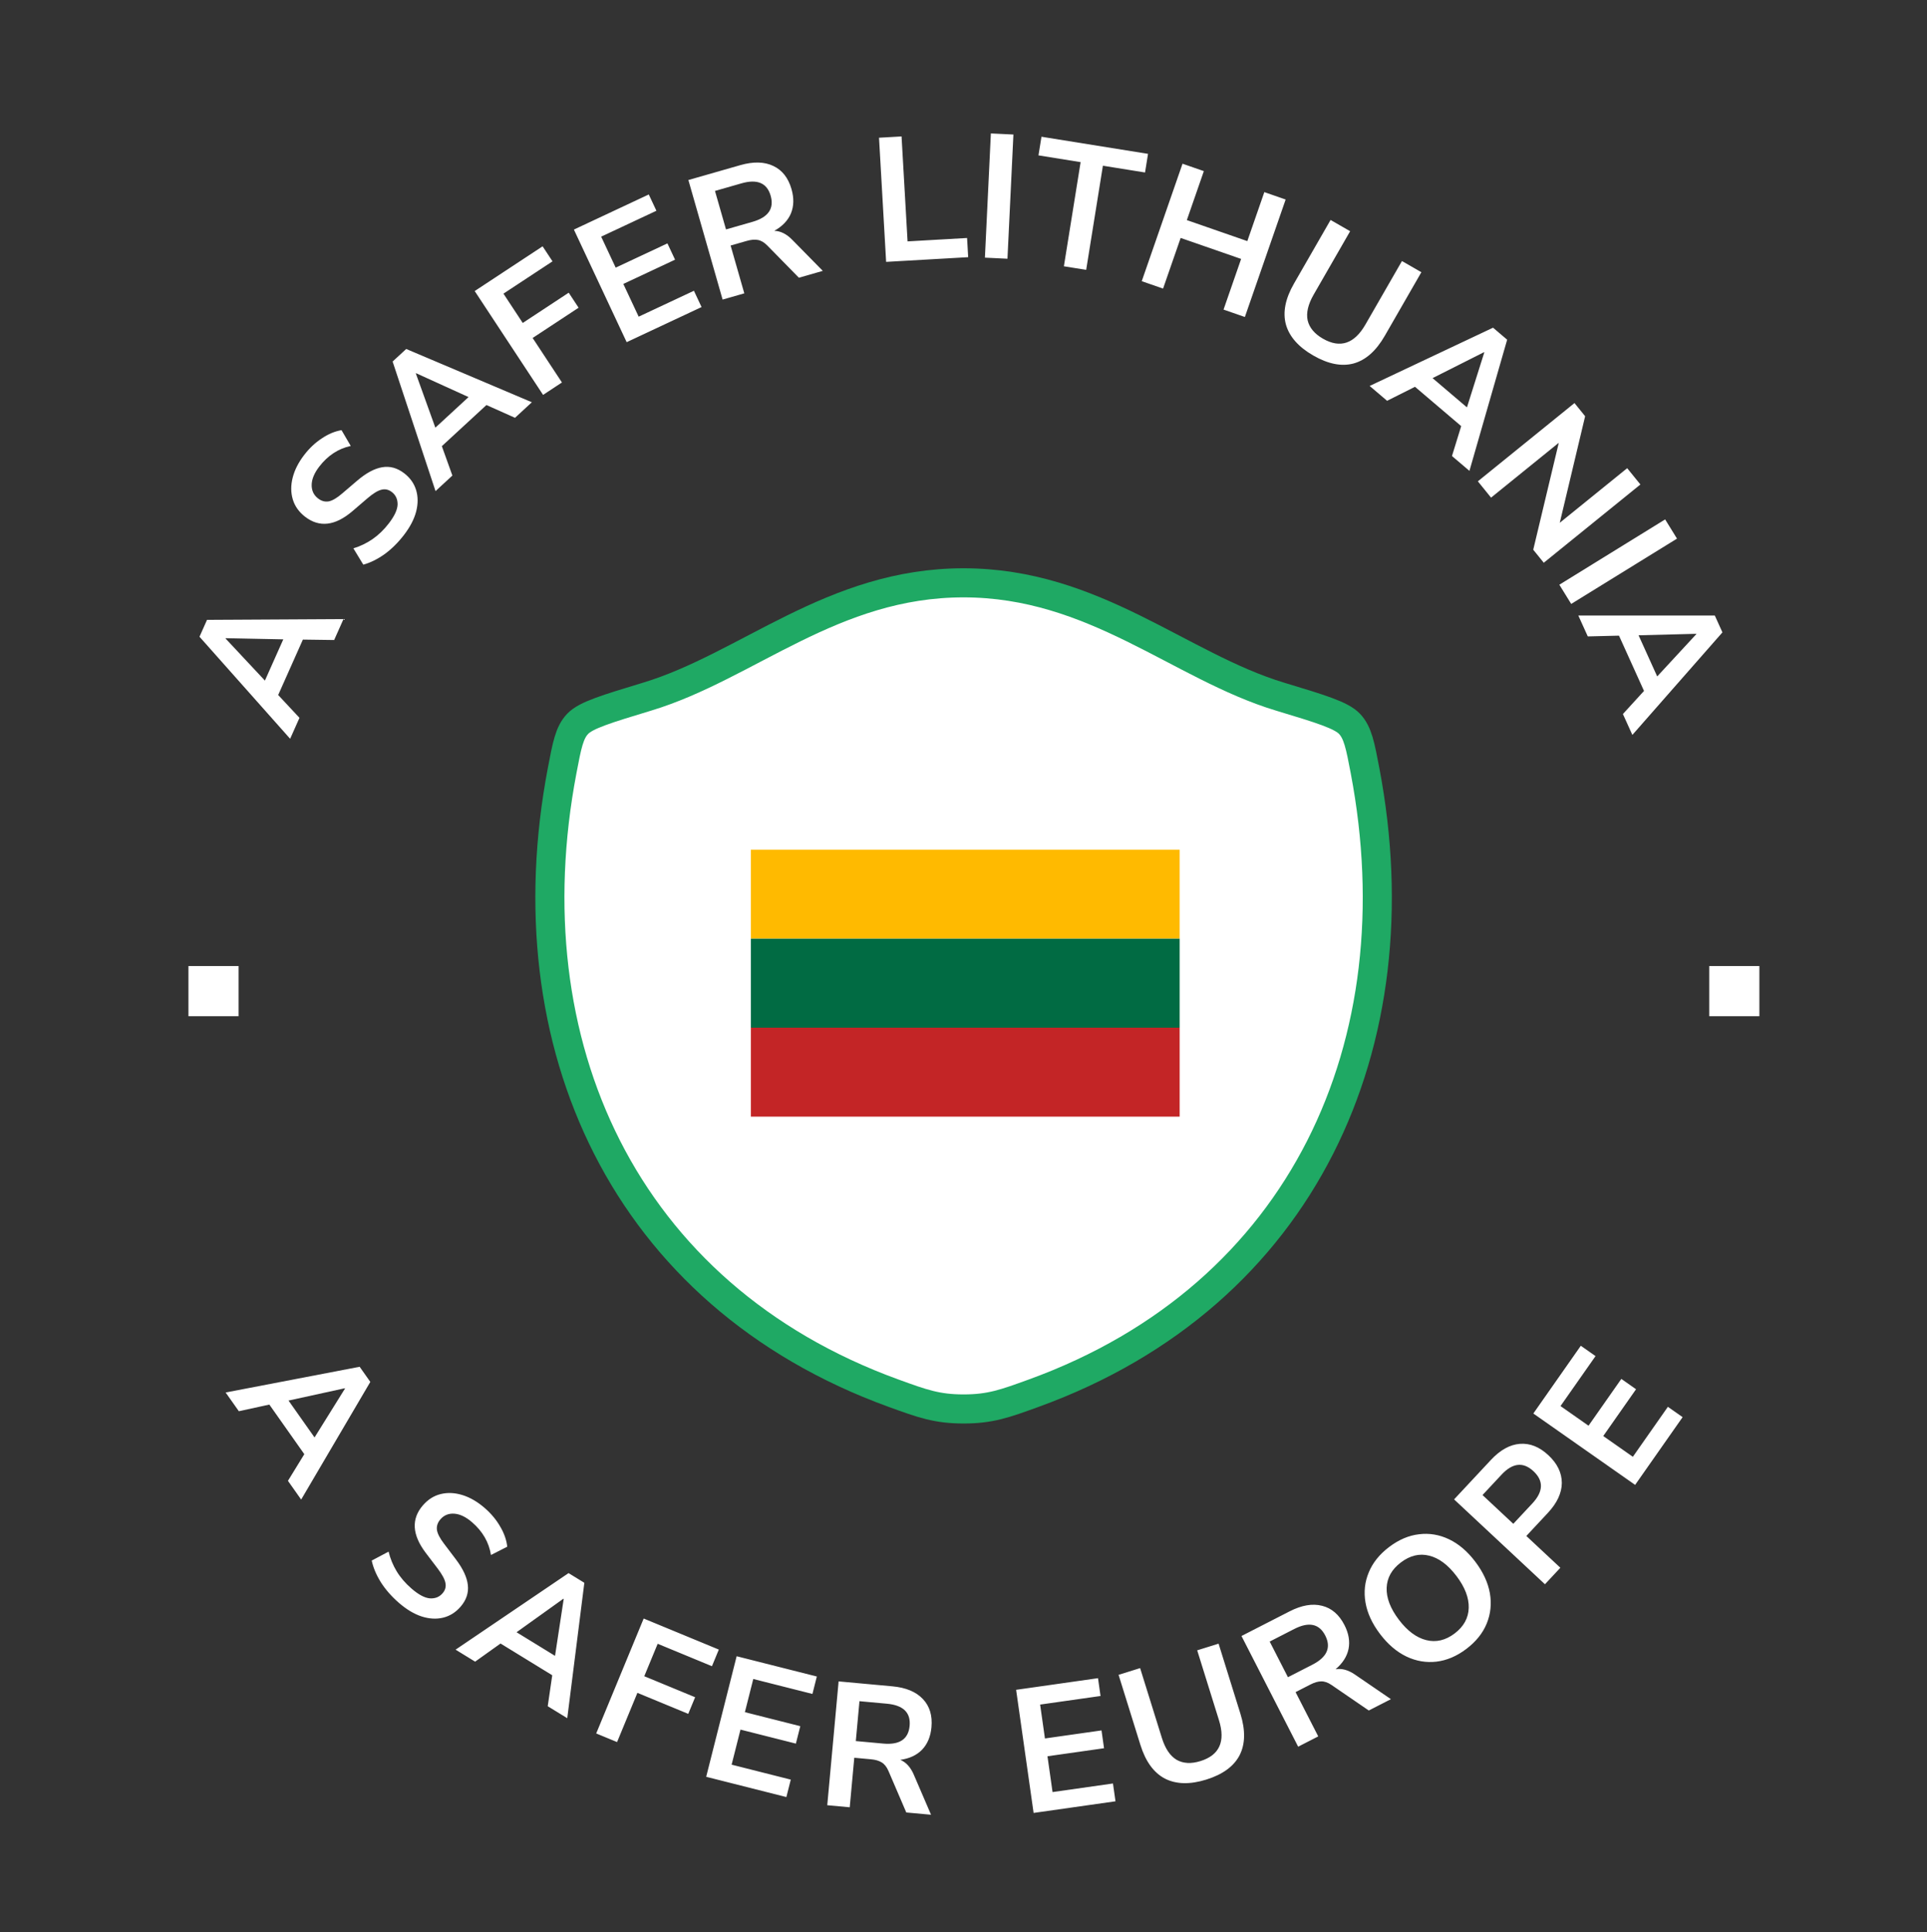 <svg width="404" height="405" viewBox="0 0 404 405" fill="none" xmlns="http://www.w3.org/2000/svg">
<rect x="0" y="0" width="404" height="405" fill="#333333" stroke="none"/>
<g clip-path="url(#clip0_418_3861)">
<path d="M202 122.168C174.537 122.168 156.733 139.649 135.68 146.022C127.116 148.619 122.834 149.909 121.099 151.736C119.365 153.555 118.862 156.23 117.849 161.563C106.984 218.673 130.722 271.471 187.328 292.026C193.399 294.233 196.439 295.333 202.027 295.333C207.615 295.333 210.664 294.225 216.744 292.017C273.341 271.471 297.051 218.673 286.187 161.563C285.173 156.23 284.662 153.555 282.927 151.728C281.193 149.901 276.92 148.611 268.356 146.022C247.293 139.649 229.462 122.168 202 122.168Z" fill="white" stroke="#1FA964" stroke-width="6.097" stroke-linecap="round" stroke-linejoin="round"/>
<rect x="157.422" y="178.114" width="89.895" height="18.648" fill="#FFBA00"/>
<rect x="157.422" y="196.762" width="89.895" height="18.648" fill="#016B43"/>
<rect x="157.422" y="215.411" width="89.895" height="18.648" fill="#C32526"/>
<path d="M60.829 154.856L41.825 133.469L43.406 129.924L72.015 129.766L70.058 134.156L63.5 134.066L58.321 145.682L62.786 150.466L60.829 154.856ZM47.287 133.84L55.539 142.66L59.393 134.016L47.317 133.772L47.287 133.84ZM84.691 112.136C83.443 113.757 82.081 115.103 80.603 116.175C79.106 117.231 77.628 117.959 76.168 118.36L74.088 114.94C75.509 114.509 76.84 113.87 78.083 113.023C79.341 112.156 80.489 111.048 81.526 109.7C82.714 108.157 83.324 106.839 83.358 105.745C83.371 104.636 82.968 103.765 82.148 103.134C81.464 102.608 80.731 102.448 79.95 102.656C79.183 102.843 78.207 103.445 77.021 104.461L73.867 107.165C70.259 110.236 66.961 110.622 63.973 108.322C62.684 107.33 61.823 106.124 61.392 104.703C60.961 103.283 60.948 101.764 61.353 100.147C61.757 98.53 62.568 96.931 63.786 95.349C64.868 93.942 66.098 92.789 67.475 91.889C68.832 90.974 70.207 90.4 71.6 90.165L73.534 93.473C70.919 94.042 68.717 95.489 66.928 97.813C65.891 99.161 65.362 100.434 65.342 101.632C65.323 102.829 65.772 103.781 66.69 104.488C67.393 105.029 68.14 105.231 68.93 105.093C69.701 104.939 70.64 104.387 71.746 103.434L74.878 100.759C76.776 99.141 78.526 98.201 80.126 97.94C81.742 97.659 83.282 98.082 84.748 99.21C85.978 100.157 86.807 101.323 87.233 102.709C87.66 104.095 87.663 105.606 87.244 107.242C86.82 108.844 85.969 110.475 84.691 112.136ZM91.31 102.939L82.311 75.781L85.166 73.149L111.506 84.317L107.972 87.576L101.984 84.899L92.634 93.521L94.843 99.681L91.31 102.939ZM87.181 78.281L91.273 89.645L98.232 83.23L87.236 78.231L87.181 78.281ZM113.859 82.775L99.523 61.005L113.759 51.631L115.833 54.781L105.55 61.552L109.596 67.697L119.231 61.353L121.305 64.502L111.67 70.846L117.811 80.172L113.859 82.775ZM131.383 71.724L120.318 48.123L136.018 40.762L137.619 44.177L126.036 49.607L129.081 56.102L139.927 51.017L141.528 54.431L130.682 59.516L133.899 66.379L145.482 60.948L147.083 64.363L131.383 71.724ZM151.496 62.794L144.32 37.735L155.196 34.62C157.945 33.833 160.256 33.89 162.129 34.789C163.995 35.665 165.267 37.288 165.946 39.657C166.482 41.529 166.44 43.22 165.822 44.731C165.196 46.217 164.032 47.435 162.33 48.384C163.647 48.417 164.903 49.045 166.099 50.266L172.502 56.778L167.49 58.213L160.864 51.458C160.213 50.798 159.551 50.411 158.877 50.296C158.227 50.174 157.452 50.242 156.552 50.5L153.175 51.467L156.045 61.491L151.496 62.794ZM152.208 48.091L157.753 46.503C161.07 45.553 162.342 43.727 161.569 41.026C160.802 38.348 158.76 37.484 155.442 38.434L149.897 40.022L152.208 48.091ZM185.779 54.892L184.289 28.869L189.014 28.599L190.273 50.599L202.749 49.885L202.98 53.908L185.779 54.892ZM206.49 54.006L207.737 27.97L212.464 28.197L211.217 54.233L206.49 54.006ZM223.047 55.816L226.554 33.986L217.719 32.567L218.347 28.661L240.688 32.249L240.06 36.155L231.226 34.736L227.72 56.566L223.047 55.816ZM239.37 58.939L247.919 34.316L252.39 35.868L248.825 46.136L261.503 50.539L265.069 40.27L269.539 41.822L260.989 66.446L256.519 64.894L260.205 54.276L247.527 49.874L243.84 60.492L239.37 58.939ZM275.324 74.514C272.226 72.731 270.316 70.565 269.593 68.017C268.903 65.459 269.468 62.599 271.288 59.437L278.959 46.106L283.061 48.466L275.408 61.765C274.24 63.795 273.821 65.587 274.149 67.141C274.511 68.686 275.579 69.968 277.352 70.989C280.963 73.066 283.936 72.076 286.272 68.016L293.924 54.718L297.994 57.059L290.323 70.391C288.503 73.552 286.325 75.484 283.789 76.186C281.265 76.866 278.443 76.309 275.324 74.514ZM287.148 80.899L313.022 68.689L315.979 71.205L308.071 98.7L304.41 95.586L306.344 89.319L296.657 81.077L290.809 84.014L287.148 80.899ZM311.128 73.825L300.34 79.259L307.549 85.392L311.184 73.873L311.128 73.825ZM309.837 100.891L330.094 84.487L332.327 87.246L327.009 109.583L341.146 98.136L343.915 101.555L323.658 117.958L321.447 115.229L326.8 92.816L312.606 104.31L309.837 100.891ZM326.92 122.564L349.102 108.875L351.587 112.902L329.406 126.591L326.92 122.564ZM330.9 129.022L359.51 129.017L361.111 132.553L342.23 154.047L340.247 149.669L344.67 144.826L339.425 133.239L332.883 133.401L330.9 129.022ZM355.606 132.854L343.531 133.166L347.435 141.788L355.637 132.921L355.606 132.854Z" fill="white"/>
<path d="M47.303 291.881L75.401 286.491L77.639 289.663L63.14 314.327L60.369 310.4L63.801 304.811L56.469 294.418L50.074 295.808L47.303 291.881ZM72.289 290.994L60.489 293.573L65.945 301.307L72.331 291.055L72.289 290.994ZM83.645 335.987C82.1 334.647 80.836 333.207 79.853 331.67C78.887 330.113 78.246 328.595 77.931 327.115L81.468 325.239C81.815 326.682 82.374 328.049 83.147 329.339C83.939 330.646 84.977 331.857 86.262 332.971C87.733 334.247 89.013 334.934 90.103 335.031C91.21 335.11 92.102 334.759 92.781 333.977C93.346 333.325 93.548 332.603 93.387 331.811C93.245 331.035 92.701 330.025 91.757 328.781L89.242 325.474C86.388 321.692 86.197 318.377 88.668 315.529C89.734 314.3 90.989 313.512 92.432 313.165C93.875 312.818 95.392 312.894 96.982 313.393C98.573 313.892 100.122 314.795 101.63 316.103C102.97 317.266 104.049 318.562 104.867 319.989C105.701 321.397 106.194 322.804 106.346 324.208L102.931 325.945C102.516 323.301 101.201 321.018 98.985 319.095C97.701 317.981 96.461 317.379 95.266 317.289C94.072 317.199 93.095 317.591 92.336 318.466C91.754 319.136 91.509 319.87 91.601 320.667C91.709 321.446 92.205 322.416 93.091 323.576L95.578 326.859C97.082 328.849 97.918 330.651 98.085 332.264C98.27 333.893 97.757 335.406 96.545 336.802C95.528 337.975 94.315 338.734 92.906 339.079C91.498 339.423 89.99 339.338 88.38 338.823C86.806 338.306 85.228 337.36 83.645 335.987ZM95.515 345.788L119.201 329.741L122.51 331.772L118.929 360.156L114.832 357.642L115.778 351.152L104.938 344.5L99.612 348.302L95.515 345.788ZM118.12 335.108L108.297 342.137L116.364 347.087L118.183 335.146L118.12 335.108ZM124.996 363.352L134.949 339.262L150.702 345.771L149.262 349.256L137.883 344.555L135.074 351.355L145.735 355.76L144.295 359.245L133.633 354.84L129.37 365.159L124.996 363.352ZM148.053 372.437L154.44 347.166L171.252 351.415L170.328 355.071L157.925 351.936L156.168 358.89L167.782 361.826L166.858 365.482L155.244 362.546L153.386 369.895L165.789 373.029L164.865 376.686L148.053 372.437ZM173.436 378.395L175.817 352.439L187.083 353.472C189.93 353.733 192.064 354.622 193.484 356.138C194.907 357.63 195.505 359.603 195.28 362.058C195.102 363.997 194.452 365.558 193.328 366.743C192.207 367.902 190.681 368.616 188.751 368.885C189.967 369.392 190.911 370.432 191.584 372.003L195.195 380.391L190.004 379.915L186.272 371.219C185.904 370.368 185.427 369.768 184.841 369.417C184.279 369.068 183.531 368.851 182.599 368.766L179.101 368.445L178.149 378.828L173.436 378.395ZM179.422 364.947L185.165 365.474C188.602 365.789 190.448 364.548 190.705 361.75C190.959 358.976 189.368 357.432 185.932 357.116L180.188 356.59L179.422 364.947ZM216.698 380.012L213.032 354.205L230.2 351.766L230.73 355.5L218.065 357.299L219.074 364.401L230.934 362.716L231.464 366.45L219.604 368.134L220.67 375.639L233.335 373.839L233.866 377.573L216.698 380.012ZM252.894 373.024C249.482 374.087 246.595 374.019 244.233 372.818C241.887 371.587 240.172 369.23 239.087 365.747L234.511 351.063L239.029 349.655L243.594 364.304C244.291 366.54 245.321 368.065 246.685 368.879C248.065 369.662 249.731 369.75 251.685 369.141C255.662 367.902 256.953 365.047 255.56 360.575L250.995 345.927L255.478 344.53L260.054 359.214C261.139 362.697 261.078 365.607 259.87 367.946C258.656 370.261 256.33 371.953 252.894 373.024ZM272.161 366.125L260.279 342.925L270.349 337.768C272.894 336.464 275.172 336.073 277.183 336.594C279.183 337.093 280.745 338.439 281.869 340.633C282.756 342.366 283.042 344.033 282.727 345.635C282.401 347.214 281.494 348.634 280.007 349.894C281.306 349.672 282.66 350.045 284.069 351.012L291.609 356.165L286.969 358.541L279.162 353.193C278.397 352.671 277.672 352.419 276.989 352.437C276.328 352.443 275.58 352.66 274.746 353.087L271.62 354.688L276.373 363.968L272.161 366.125ZM270.019 351.562L275.153 348.932C278.224 347.359 279.119 345.322 277.839 342.821C276.569 340.342 274.398 339.889 271.327 341.462L266.193 344.091L270.019 351.562ZM307.421 345.635C305.417 347.153 303.324 348.043 301.141 348.304C298.978 348.551 296.881 348.191 294.851 347.225C292.805 346.239 290.964 344.665 289.327 342.504C287.675 340.323 286.659 338.124 286.279 335.907C285.898 333.691 286.128 331.584 286.966 329.589C287.79 327.574 289.213 325.8 291.237 324.267C293.261 322.734 295.354 321.844 297.517 321.597C299.666 321.331 301.755 321.681 303.786 322.647C305.816 323.614 307.65 325.178 309.287 327.339C310.939 329.52 311.963 331.729 312.358 333.965C312.738 336.181 312.516 338.297 311.693 340.313C310.869 342.328 309.445 344.102 307.421 345.635ZM304.966 342.393C306.872 340.949 307.857 339.167 307.921 337.047C307.985 334.927 307.131 332.698 305.36 330.36C303.574 328.002 301.66 326.576 299.617 326.083C297.593 325.575 295.618 326.05 293.693 327.509C291.787 328.952 290.794 330.724 290.716 332.825C290.637 334.925 291.49 337.154 293.276 339.512C295.047 341.85 296.962 343.276 299.02 343.789C301.078 344.302 303.06 343.836 304.966 342.393ZM323.903 332.079L304.852 314.289L312.573 306.02C314.525 303.93 316.553 302.806 318.657 302.647C320.762 302.487 322.751 303.282 324.625 305.032C326.498 306.781 327.437 308.72 327.44 310.847C327.425 312.958 326.442 315.058 324.49 317.148L319.999 321.958L327.133 328.62L323.903 332.079ZM317.269 319.41L321.256 315.14C323.578 312.654 323.658 310.401 321.496 308.383C319.352 306.381 317.119 306.623 314.798 309.109L310.811 313.379L317.269 319.41ZM342.81 311.249L321.467 296.287L331.42 282.088L334.508 284.253L327.165 294.728L333.038 298.845L339.915 289.036L343.003 291.201L336.126 301.01L342.333 305.361L349.676 294.886L352.764 297.051L342.81 311.249Z" fill="white"/>
<rect x="358.349" y="202.5" width="10.508" height="10.508" fill="white"/>
<rect x="39.508" y="202.5" width="10.508" height="10.508" fill="white"/>
</g>
<defs>
<clipPath id="clip0_418_3861">
<rect y="0.832" width="403.337" height="403.337" rx="201.669" fill="white"/>
</clipPath>
</defs>
</svg>
